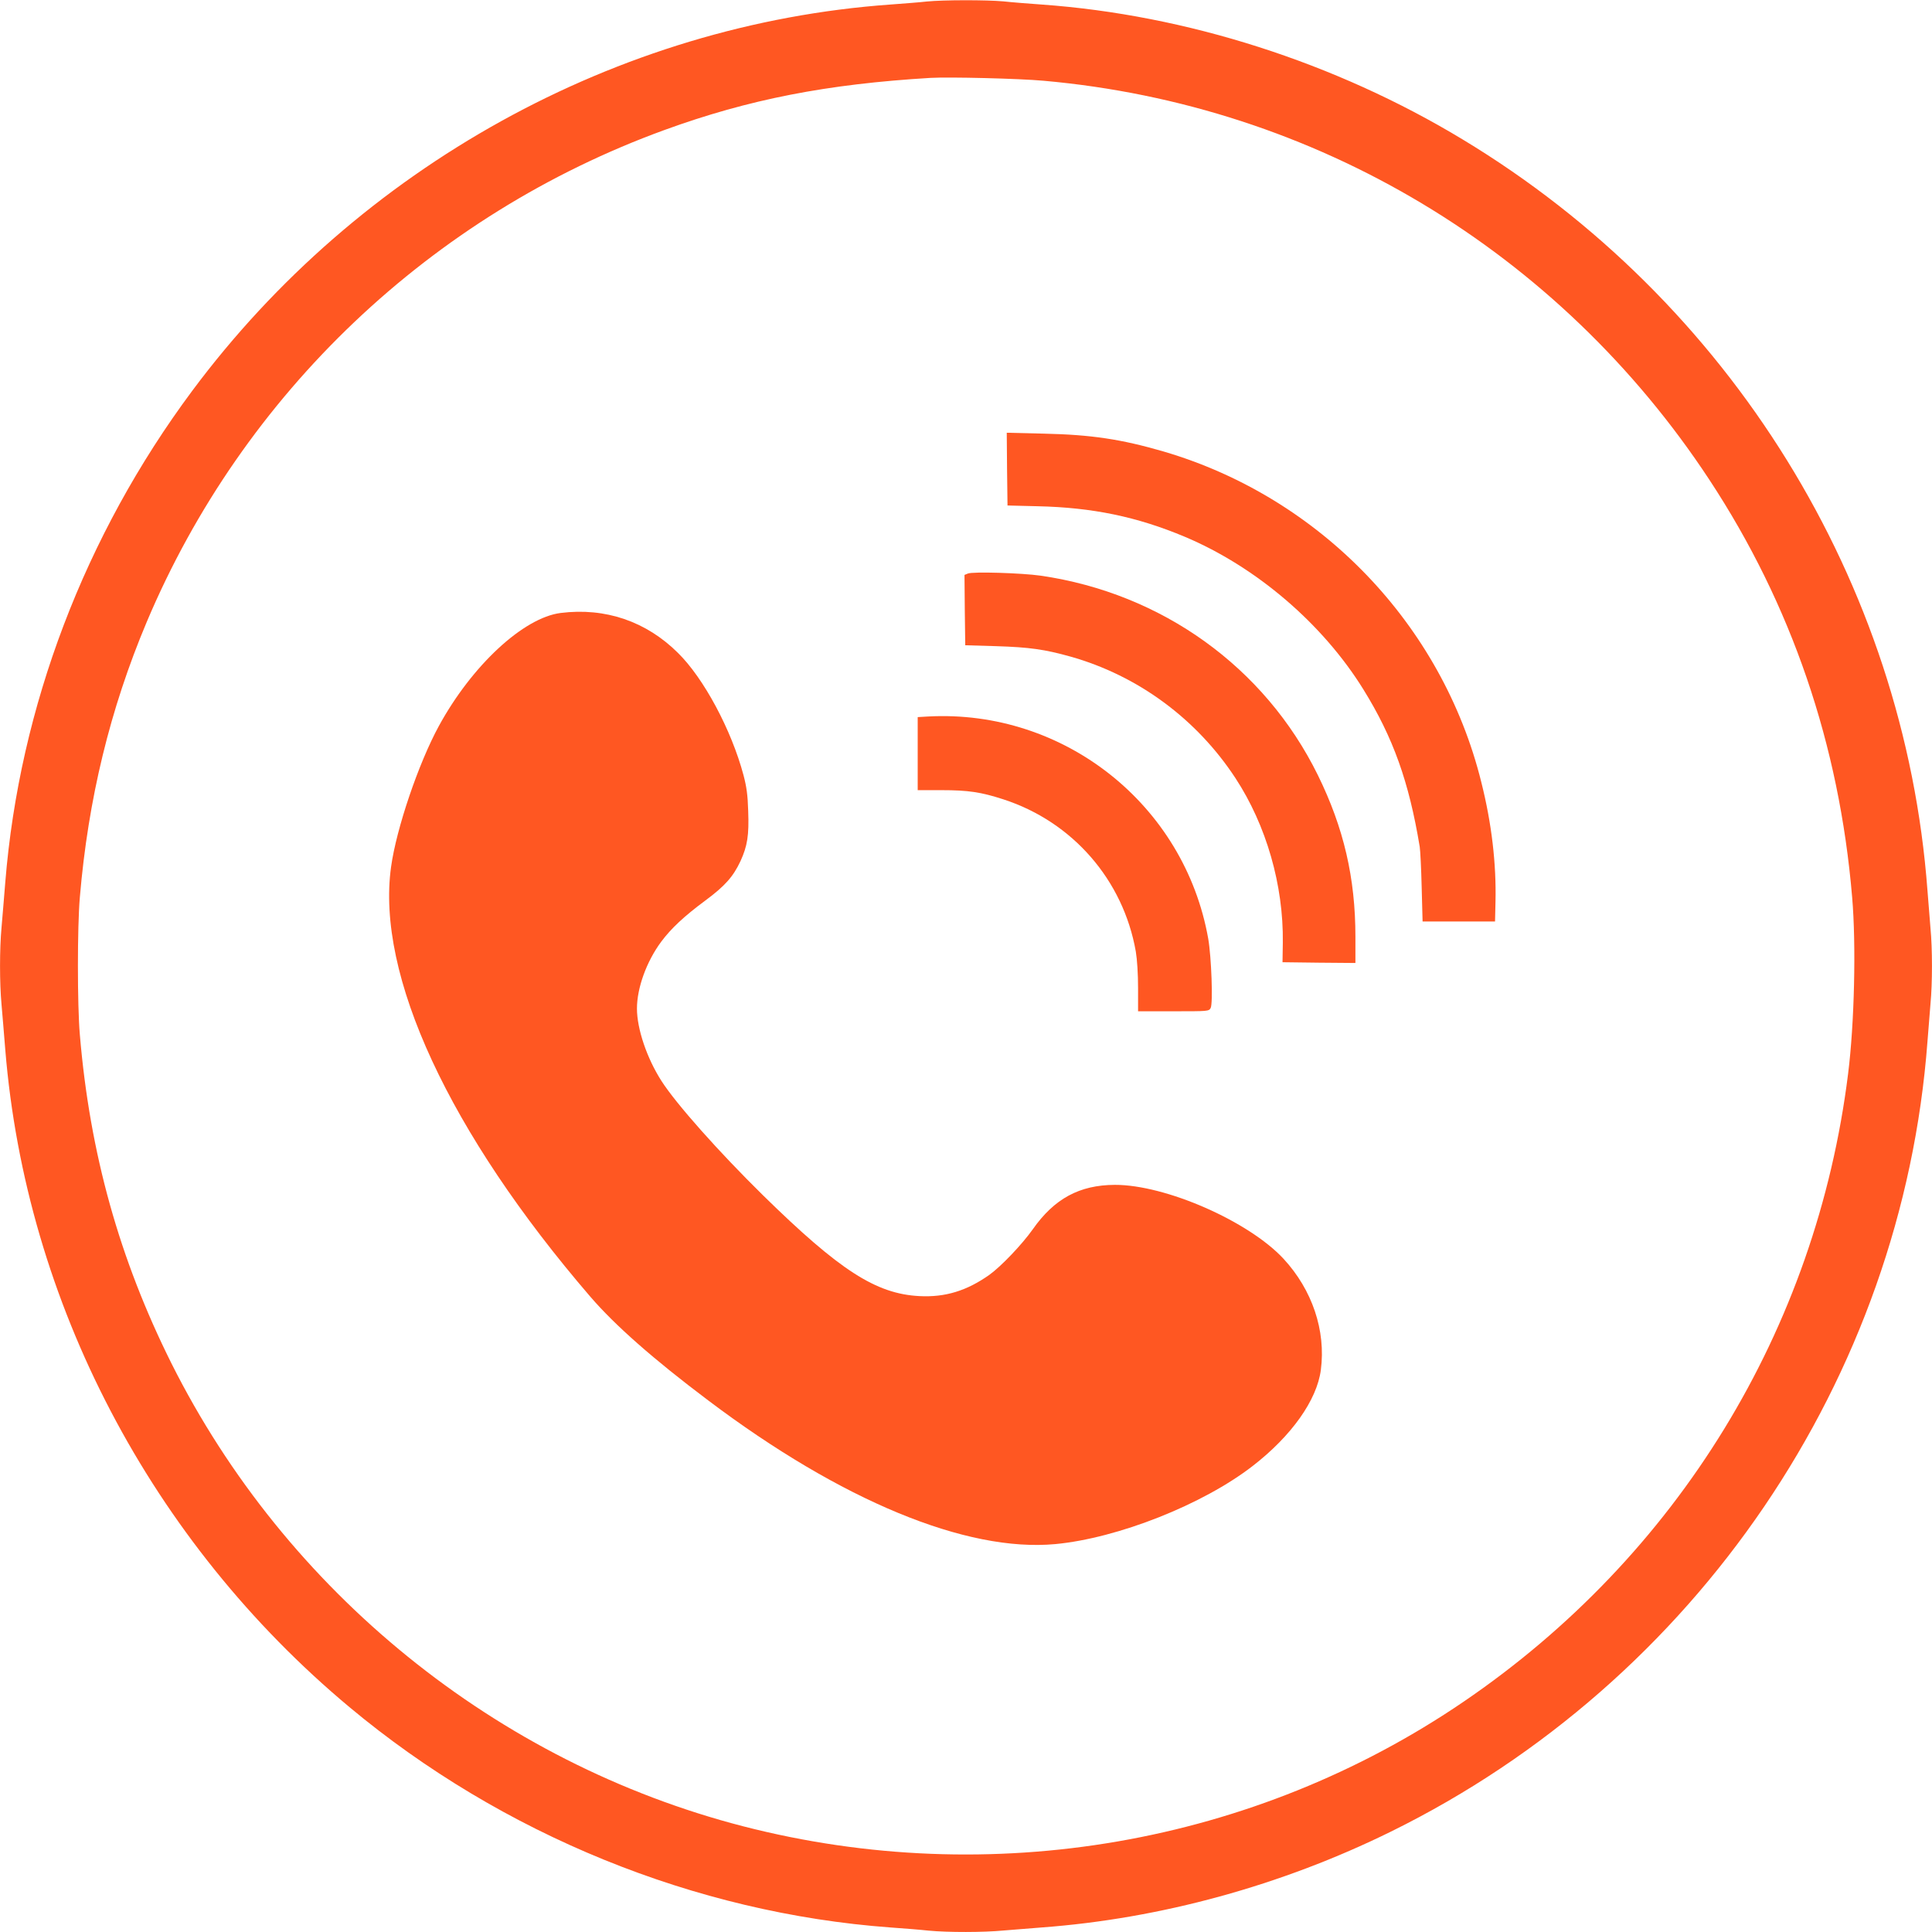 <?xml version="1.0" standalone="no"?>
<!DOCTYPE svg PUBLIC "-//W3C//DTD SVG 20010904//EN"
 "http://www.w3.org/TR/2001/REC-SVG-20010904/DTD/svg10.dtd">
<svg version="1.0" xmlns="http://www.w3.org/2000/svg"
 width="1280pt" height="1280pt" viewBox="0 0 1280 1280"
 preserveAspectRatio="xMidYMid meet">
<g transform="translate(0,1280) scale(0.1,-0.1)"
fill="#ff5722" stroke="none">
<path d="M6140 12790 c-41 -5 -149 -13 -240 -20 -1810 -129 -3524 -1077 -4627
-2560 -711 -956 -1144 -2092 -1238 -3255 -8 -104 -20 -240 -25 -301 -13 -141
-13 -367 0 -508 5 -61 17 -196 25 -301 137 -1675 966 -3258 2280 -4355 1011
-844 2290 -1365 3585 -1460 85 -6 199 -15 253 -21 126 -12 364 -12 497 1 58 5
170 14 250 20 788 58 1590 278 2315 635 2025 997 3388 3005 3555 5235 6 80 15
192 20 250 13 134 13 366 0 500 -5 58 -14 170 -20 250 -152 2041 -1306 3906
-3081 4977 -842 509 -1830 825 -2789 893 -85 6 -199 15 -253 21 -113 10 -397
10 -507 -1z m774 -525 c1801 -160 3414 -1127 4412 -2645 543 -826 860 -1753
945 -2765 27 -314 15 -837 -27 -1170 -211 -1694 -1130 -3194 -2547 -4159
-1388 -946 -3133 -1248 -4772 -826 -1633 421 -3031 1553 -3790 3069 -344 690
-540 1390 -606 2176 -17 193 -17 717 0 910 55 650 200 1247 443 1824 639 1514
1884 2697 3431 3260 558 203 1076 304 1762 345 122 7 585 -4 749 -19z"/>
<path d="M6672 9692 l3 -241 200 -5 c361 -8 657 -69 974 -202 473 -199 914
-576 1184 -1012 197 -318 302 -612 373 -1042 4 -25 10 -146 13 -270 l6 -225
240 0 240 0 3 130 c6 251 -25 519 -94 793 -259 1046 -1069 1887 -2106 2191
-279 81 -477 111 -791 118 l-247 6 2 -241z"/>
<path d="M6412 9000 l-22 -9 2 -233 3 -233 205 -6 c220 -7 320 -21 492 -69
447 -126 836 -413 1093 -805 205 -313 319 -710 314 -1090 l-2 -130 241 -3 242
-2 0 173 c0 390 -77 722 -249 1072 -352 715 -1032 1204 -1836 1321 -126 18
-452 28 -483 14z"/>
<path d="M3715 8739 c-247 -31 -589 -348 -808 -750 -134 -246 -281 -678 -316
-932 -100 -716 384 -1760 1321 -2849 163 -189 417 -413 780 -686 880 -664
1710 -1007 2300 -952 414 39 978 262 1308 518 257 199 425 436 451 636 34 261
-57 530 -247 736 -231 249 -782 491 -1118 490 -234 -1 -401 -91 -544 -295 -71
-100 -208 -244 -287 -301 -150 -106 -293 -150 -464 -141 -287 15 -527 169
-1035 667 -293 288 -577 607 -674 759 -96 150 -162 344 -162 479 0 136 63 311
160 442 66 89 153 170 292 273 131 97 185 158 234 262 46 101 57 171 51 332
-3 106 -11 161 -31 237 -80 300 -263 642 -434 810 -210 209 -481 302 -777 265z"/>
<path d="M6148 8053 l-68 -4 0 -242 0 -242 157 0 c179 0 263 -13 411 -61 459
-149 794 -535 877 -1008 9 -54 15 -149 15 -242 l0 -154 235 0 c231 0 234 0
246 22 16 30 5 335 -16 458 -157 889 -956 1522 -1857 1473z"/>
</g>
</svg>
